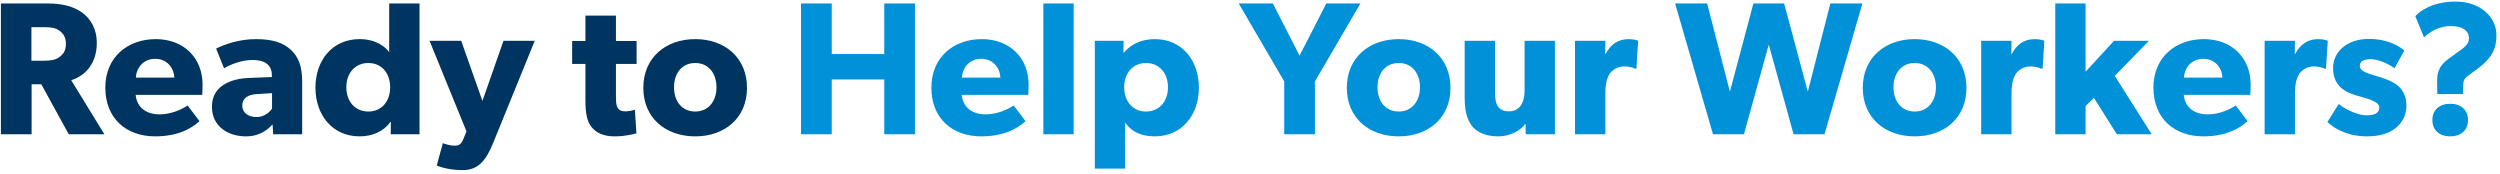 <svg width="633" height="44" viewBox="0 0 633 44" fill="none" xmlns="http://www.w3.org/2000/svg">
<path d="M26.435 34H17.411L10.451 21.328H8.003V34H0.227V0.88H12.131C15.827 0.88 18.707 1.648 20.867 3.232C23.075 4.864 24.515 7.504 24.515 10.816C24.515 17.104 20.483 19.552 18.035 20.32L26.435 34ZM16.691 11.104C16.691 9.424 16.019 8.464 15.011 7.744C14.051 7.024 12.803 6.88 11.027 6.88H7.955V15.376H11.027C12.803 15.376 14.051 15.184 15.011 14.464C16.019 13.744 16.691 12.832 16.691 11.104ZM51.292 21.472C51.292 22.624 51.196 24.016 51.196 24.016H34.348C34.684 27.424 37.276 28.96 40.396 28.96C43.468 28.96 46.156 27.616 47.5 26.704L50.524 30.688C49.756 31.264 46.636 34.528 39.292 34.528C31.996 34.528 26.668 30.016 26.668 22.192C26.668 14.368 32.428 9.904 39.436 9.904C46.444 9.904 51.292 14.56 51.292 21.472ZM44.14 19.648C44.092 17.488 42.508 14.896 39.292 14.896C36.124 14.896 34.492 17.392 34.396 19.648H44.14ZM76.51 34H69.166L69.022 31.504C68.014 32.512 66.094 34.528 62.254 34.528C58.078 34.528 53.662 32.272 53.662 26.992C53.662 21.712 58.51 19.936 62.878 19.744L68.83 19.504V18.976C68.83 16.48 67.054 15.184 63.982 15.184C60.958 15.184 57.934 16.528 56.734 17.296L54.718 12.304C56.734 11.296 60.43 9.904 64.846 9.904C69.262 9.904 71.806 10.912 73.678 12.64C75.502 14.368 76.51 16.672 76.51 20.656V34ZM68.878 23.584L65.086 23.824C62.734 23.92 61.342 24.928 61.342 26.704C61.342 28.528 62.83 29.632 64.942 29.632C67.006 29.632 68.398 28.288 68.878 27.472V23.584ZM106.223 34H98.927L98.975 30.88L98.831 30.928C97.055 33.328 94.223 34.528 91.055 34.528C84.191 34.528 79.871 29.152 79.871 22.192C79.871 15.232 84.191 9.904 91.055 9.904C95.375 9.904 97.775 12.064 98.543 13.216V0.88H106.223V34ZM98.783 22.096C98.783 18.448 96.575 15.952 93.263 15.952C89.951 15.952 87.695 18.448 87.695 22.096C87.695 25.744 89.951 28.24 93.263 28.24C96.575 28.24 98.783 25.744 98.783 22.096ZM135.401 10.336L124.841 36.256C123.113 40.48 121.193 43.072 117.161 43.072C113.129 43.072 110.585 41.92 110.585 41.92L112.121 36.256C112.121 36.256 113.801 36.88 114.953 36.88C115.817 36.88 116.633 36.88 117.257 35.344L118.121 33.28L108.761 10.336H116.777L122.153 25.552L127.481 10.336H135.401ZM161.187 16.192H155.955V24.688C155.955 26.704 156.243 27.184 156.627 27.616C156.963 28 157.443 28.192 158.451 28.192C159.651 28.192 160.755 27.76 160.755 27.76L161.139 33.76C160.563 33.904 158.451 34.528 155.667 34.528C152.931 34.528 151.107 33.712 149.907 32.32C148.707 30.928 148.227 28.96 148.227 25.36V16.192H144.867V10.384H148.227V3.952H155.955V10.384H161.187V16.192ZM189.142 22.24C189.142 29.872 183.526 34.528 176.038 34.528C168.55 34.528 162.886 29.872 162.886 22.24C162.886 14.608 168.55 9.904 176.038 9.904C183.526 9.904 189.142 14.608 189.142 22.24ZM181.414 22.096C181.414 18.592 179.398 15.952 176.038 15.952C172.63 15.952 170.662 18.592 170.662 22.096C170.662 25.6 172.63 28.24 176.038 28.24C179.398 28.24 181.414 25.6 181.414 22.096Z" fill="#003561"/>
<path d="M231.669 34H223.893V20.128H210.597V34H202.821V0.88H210.597V13.696H223.893V0.88H231.669V34ZM260.448 21.472C260.448 22.624 260.352 24.016 260.352 24.016H243.504C243.84 27.424 246.432 28.96 249.552 28.96C252.624 28.96 255.312 27.616 256.656 26.704L259.68 30.688C258.912 31.264 255.792 34.528 248.448 34.528C241.152 34.528 235.824 30.016 235.824 22.192C235.824 14.368 241.584 9.904 248.592 9.904C255.6 9.904 260.448 14.56 260.448 21.472ZM253.296 19.648C253.248 17.488 251.664 14.896 248.448 14.896C245.28 14.896 243.648 17.392 243.552 19.648H253.296ZM271.854 34H264.174V0.88H271.854V34ZM303.555 22.192C303.555 29.152 299.234 34.528 292.371 34.528C288.867 34.528 286.371 33.232 284.883 31.024V42.688H277.203V10.336H284.499L284.451 13.36H284.547C286.275 11.296 288.819 9.904 292.419 9.904C299.234 9.904 303.555 15.232 303.555 22.192ZM295.731 22.096C295.731 18.448 293.475 15.952 290.163 15.952C286.898 15.952 284.643 18.448 284.643 22.096C284.643 25.744 286.898 28.24 290.163 28.24C293.475 28.24 295.731 25.744 295.731 22.096ZM344.46 0.88L332.94 20.608V34H325.164V20.608L313.644 0.88H322.284L329.052 14.08L335.82 0.88H344.46ZM367.267 22.24C367.267 29.872 361.651 34.528 354.163 34.528C346.675 34.528 341.011 29.872 341.011 22.24C341.011 14.608 346.675 9.904 354.163 9.904C361.651 9.904 367.267 14.608 367.267 22.24ZM359.539 22.096C359.539 18.592 357.523 15.952 354.163 15.952C350.755 15.952 348.787 18.592 348.787 22.096C348.787 25.6 350.755 28.24 354.163 28.24C357.523 28.24 359.539 25.6 359.539 22.096ZM393.701 34H386.309L386.261 31.312C385.253 32.752 382.757 34.528 379.349 34.528C375.941 34.528 373.781 33.328 372.581 31.744C371.429 30.112 370.853 28.048 370.853 24.64V10.336H378.533V23.584C378.533 26.32 379.301 28.192 382.037 28.192C384.773 28.192 386.021 26.032 386.021 22.912V10.336H393.701V34ZM414.778 10.336L414.346 17.392H414.01C413.578 17.152 412.57 16.816 411.226 16.816C409.498 16.816 408.25 17.776 407.674 18.544C407.098 19.312 406.474 20.848 406.474 23.488V34H398.794V10.336H406.474L406.426 13.696H406.522C407.866 11.104 409.834 9.904 412.378 9.904C413.962 9.904 414.778 10.336 414.778 10.336ZM471.561 0.88L461.961 34H454.137L447.849 11.296L441.561 34H433.737L424.137 0.88H432.249L438.009 23.2L443.961 0.88H451.737L457.737 23.2L463.449 0.88H471.561ZM497.908 22.24C497.908 29.872 492.292 34.528 484.804 34.528C477.316 34.528 471.652 29.872 471.652 22.24C471.652 14.608 477.316 9.904 484.804 9.904C492.292 9.904 497.908 14.608 497.908 22.24ZM490.18 22.096C490.18 18.592 488.164 15.952 484.804 15.952C481.396 15.952 479.428 18.592 479.428 22.096C479.428 25.6 481.396 28.24 484.804 28.24C488.164 28.24 490.18 25.6 490.18 22.096ZM517.622 10.336L517.19 17.392H516.854C516.422 17.152 515.414 16.816 514.07 16.816C512.342 16.816 511.094 17.776 510.518 18.544C509.942 19.312 509.318 20.848 509.318 23.488V34H501.638V10.336H509.318L509.27 13.696H509.366C510.71 11.104 512.678 9.904 515.222 9.904C516.806 9.904 517.622 10.336 517.622 10.336ZM544.824 34H535.992L530.184 24.784L528.072 26.848V34H520.392V0.88H528.072V18.16L535.272 10.336H544.104L535.464 19.216L544.824 34ZM569.87 21.472C569.87 22.624 569.774 24.016 569.774 24.016H552.926C553.262 27.424 555.854 28.96 558.974 28.96C562.046 28.96 564.734 27.616 566.078 26.704L569.102 30.688C568.334 31.264 565.214 34.528 557.87 34.528C550.574 34.528 545.246 30.016 545.246 22.192C545.246 14.368 551.006 9.904 558.014 9.904C565.022 9.904 569.87 14.56 569.87 21.472ZM562.718 19.648C562.67 17.488 561.086 14.896 557.87 14.896C554.702 14.896 553.07 17.392 552.974 19.648H562.718ZM589.387 10.336L588.955 17.392H588.619C588.187 17.152 587.179 16.816 585.835 16.816C584.107 16.816 582.859 17.776 582.283 18.544C581.707 19.312 581.083 20.848 581.083 23.488V34H573.403V10.336H581.083L581.035 13.696H581.131C582.475 11.104 584.443 9.904 586.987 9.904C588.571 9.904 589.387 10.336 589.387 10.336ZM609.311 26.704C609.311 29.152 608.255 31.072 606.527 32.464C604.799 33.808 602.447 34.528 599.279 34.528C595.727 34.528 591.983 33.424 589.295 30.88L592.175 26.32C594.095 27.952 597.263 29.2 599.183 29.2C601.103 29.2 602.447 28.72 602.447 27.184C602.447 25.648 598.991 24.88 598.127 24.592C597.215 24.352 595.871 23.968 594.767 23.488C593.663 23.008 590.735 21.52 590.735 17.296C590.735 12.688 594.767 9.856 599.711 9.856C604.655 9.856 607.439 11.68 608.783 12.784L606.287 17.296C604.943 16.24 602.255 14.992 600.335 14.992C598.511 14.992 597.503 15.472 597.503 16.72C597.503 17.968 599.327 18.544 600.959 19.024C602.591 19.504 603.311 19.744 604.319 20.128C605.375 20.512 606.575 21.136 607.391 21.904C608.159 22.672 609.311 24.208 609.311 26.704ZM632.1 8.896C632.1 12.88 630.468 14.656 628.596 16.384C626.916 17.872 624.948 18.976 624.228 19.792C623.796 20.32 623.7 20.704 623.7 21.568L623.652 23.824H617.124L617.076 20.704C617.028 17.728 618.084 16.24 620.1 14.8L623.028 12.688C624.084 11.92 625.14 11.056 625.14 9.712C625.14 7.696 623.412 6.592 620.532 6.592C617.604 6.592 615.252 8.032 613.764 9.472L611.556 4.096C612.564 2.992 615.636 0.4 621.828 0.4C627.972 0.4 632.1 4.288 632.1 8.896ZM624.9 30.4C624.9 32.992 623.076 34.528 620.388 34.528C617.7 34.528 615.876 32.992 615.876 30.4C615.876 27.808 617.7 26.272 620.388 26.272C623.076 26.272 624.9 27.808 624.9 30.4Z" fill="#0091D9"/>
</svg>

